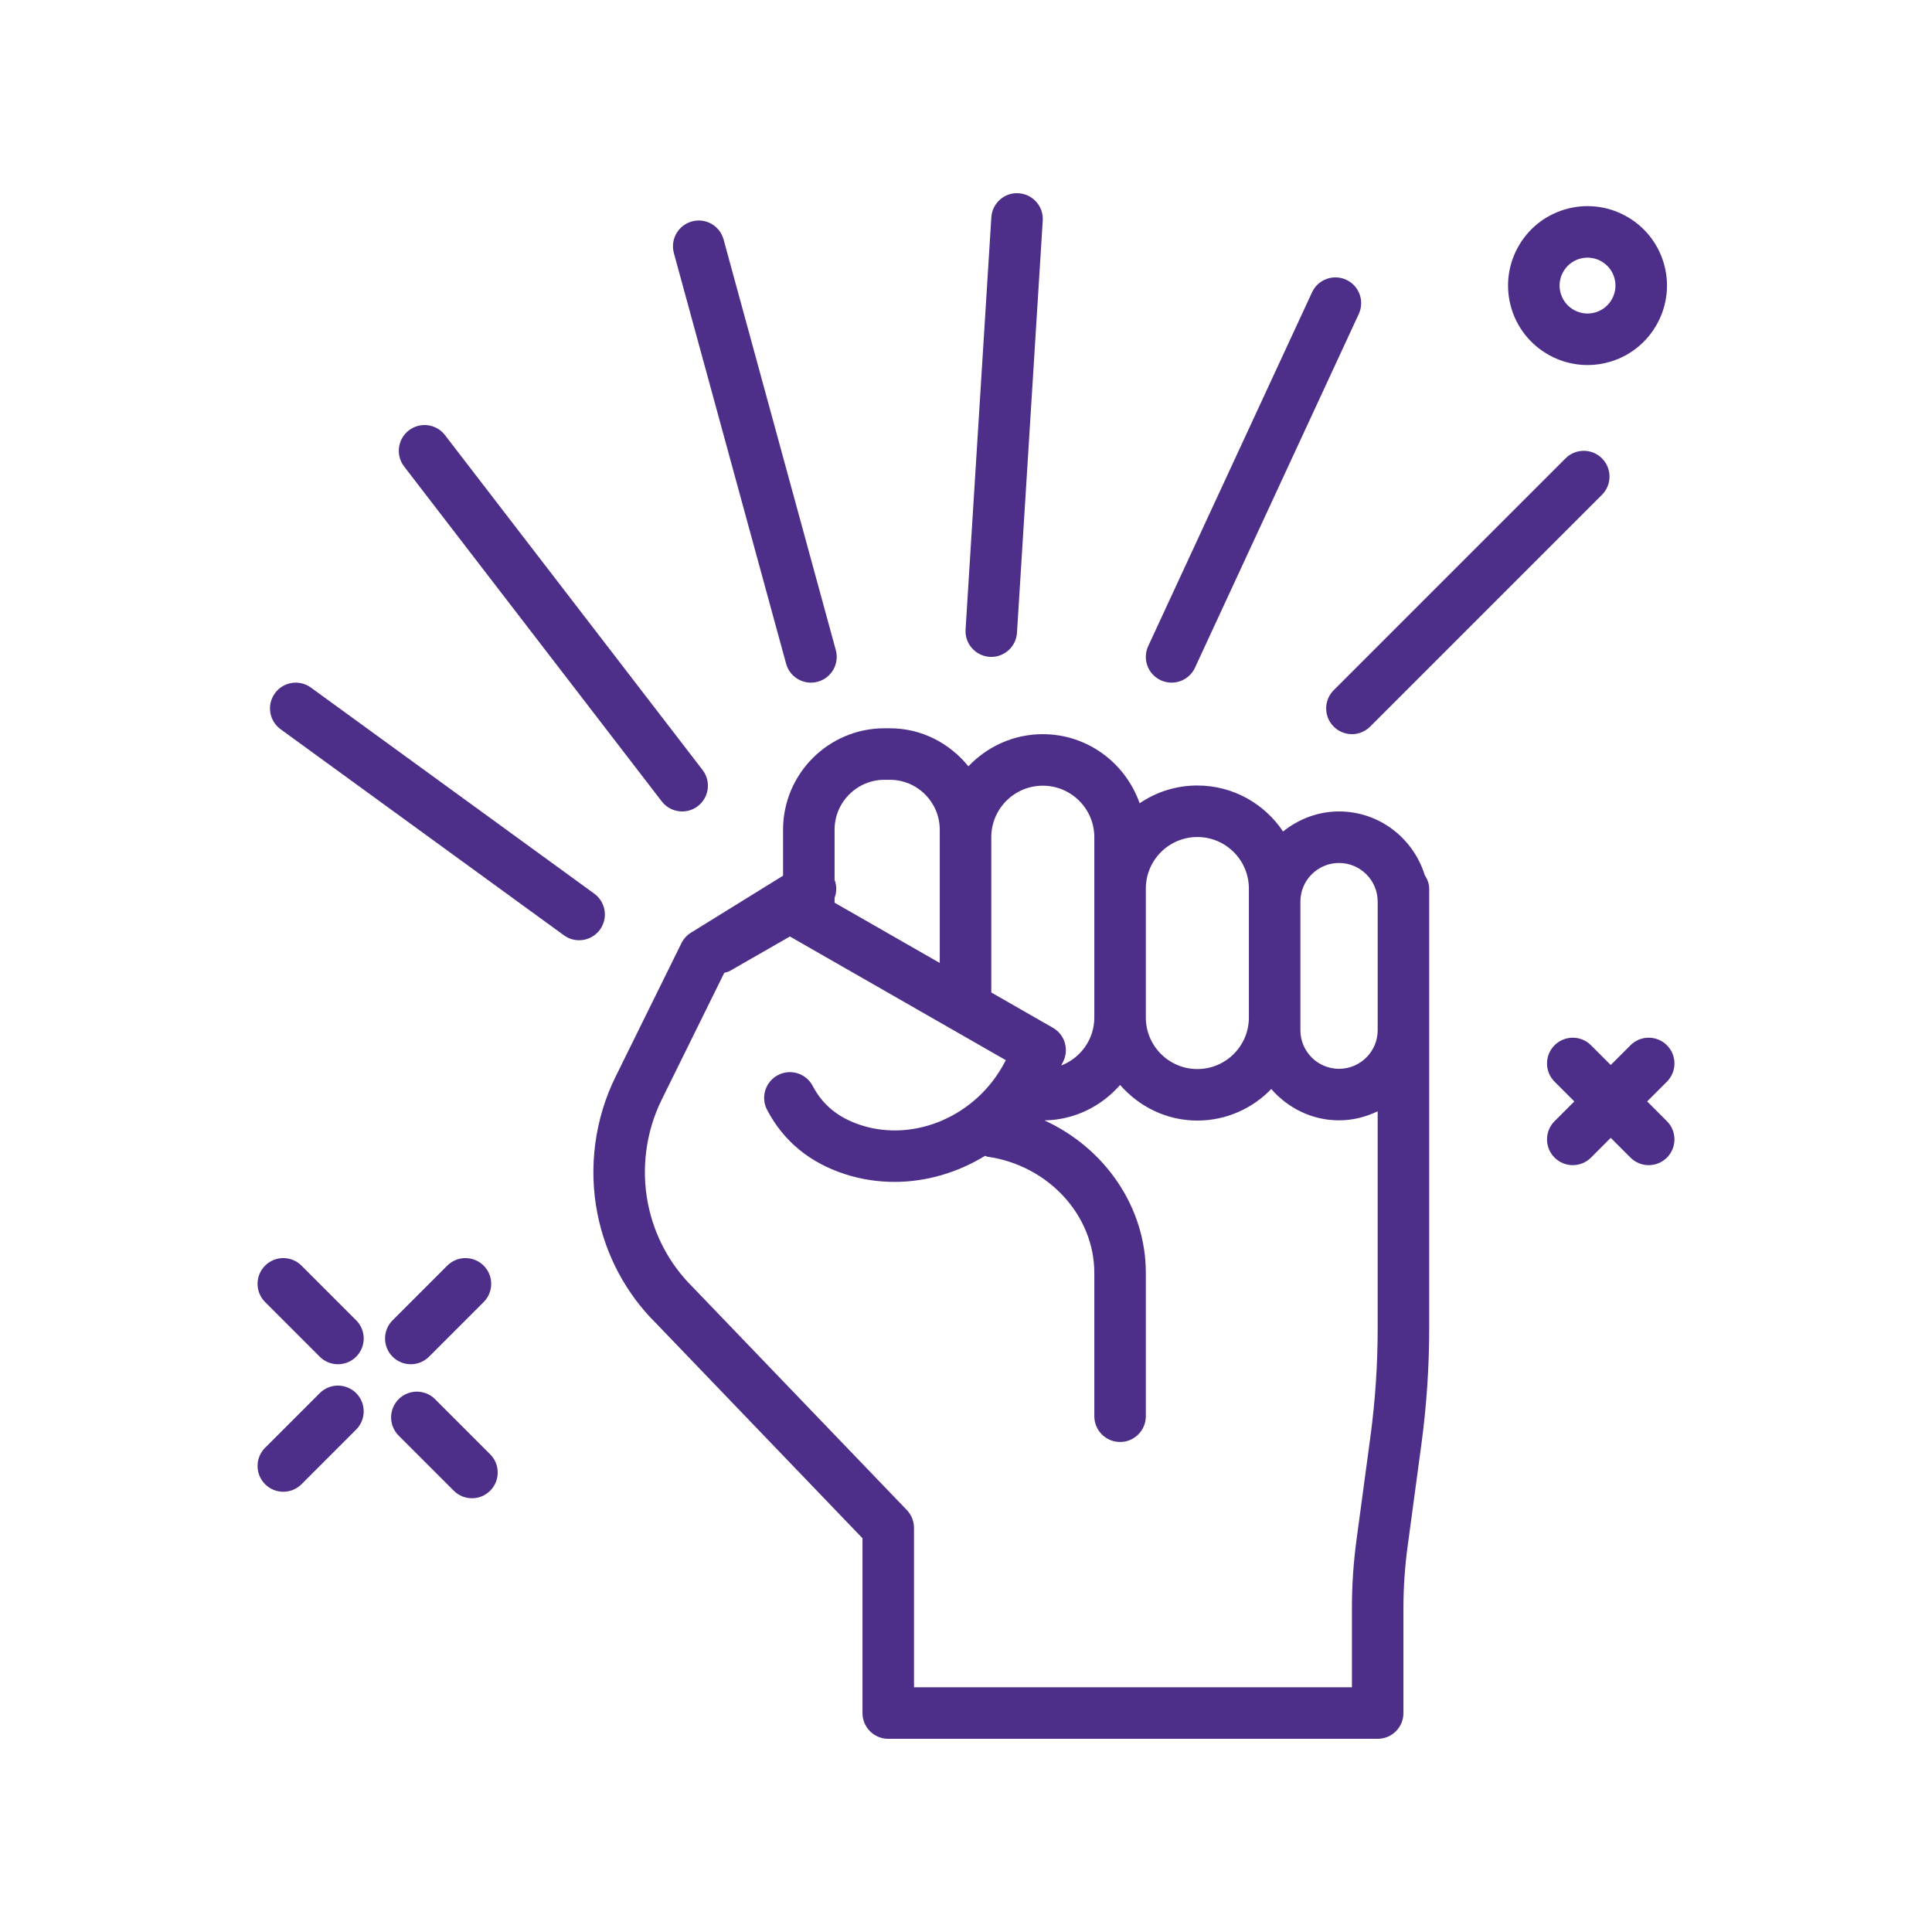 <?xml version="1.0" encoding="UTF-8"?> <svg xmlns="http://www.w3.org/2000/svg" id="LGBT_x5F_empowerment" height="512px" viewBox="0 0 300 300" width="512px"> <g> <path d="m207.925 126.001c-3.3 0-6.296 1.196-8.692 3.113-2.871-4.3-7.761-7.142-13.308-7.142-3.32 0-6.405 1.019-8.964 2.757-2.192-6.226-8.07-10.727-15.036-10.727-4.551 0-8.639 1.931-11.555 4.991-2.89-3.573-7.254-5.907-12.197-5.907h-.828c-8.686 0-15.752 7.066-15.752 15.752v7.139l-14.299 8.847c-.637.395-1.15.961-1.482 1.633l-10.24 20.762c-3.219 6.531-4.217 14.061-2.809 21.205 1.291 6.545 4.467 12.467 9.109 17.057l32.053 33.375v27.146c0 2.209 1.791 4 4 4h76c2.209 0 4-1.791 4-4v-16.285c0-3.184.215-6.387.641-9.525l2.164-16.055c.793-5.9 1.195-11.9 1.195-17.836v-46.334-19.965-2c0-.792-.29-1.488-.687-2.109-1.769-5.707-7.034-9.892-13.313-9.892zm0 8c3.309 0 6 2.691 6 6v19.965c0 3.309-2.691 6-6 6s-6-2.691-6-6v-1.965-18c0-3.308 2.691-6 6-6zm-22-4.029c4.412 0 8 3.588 8 8v2.029 18c0 4.412-3.588 8-8 8s-8-3.588-8-8v-20.029c0-4.412 3.588-8 8-8zm-24-7.971c4.412 0 8 3.588 8 8v7.971 20.029c0 3.406-2.148 6.301-5.153 7.453l.28-.535c.998-1.904.311-4.258-1.555-5.326l-9.572-5.483v-24.109c0-4.412 3.588-8 8-8zm-24.58-.916h.828c4.275 0 7.752 3.477 7.752 7.752v1.164 19.526l-16.332-9.355v-.754c.346-.898.351-1.871 0-2.805v-7.776c0-4.275 3.476-7.752 7.752-7.752zm75.455 101.983-2.164 16.051c-.471 3.492-.711 7.057-.711 10.598v12.285h-68v-24.756c0-1.033-.4-2.025-1.115-2.771l-33.24-34.609c-3.572-3.531-5.979-8.023-6.959-12.99-1.07-5.43-.311-11.154 2.137-16.117l9.716-19.699c.286-.087.58-.128.851-.284l9.342-5.357 33.523 19.203-.182.346c-4.332 8.27-13.926 12.455-22.311 9.746-3.482-1.125-5.932-3.117-7.488-6.086-1.025-1.959-3.441-2.715-5.398-1.688-1.957 1.023-2.713 3.441-1.688 5.398 2.539 4.85 6.615 8.211 12.111 9.986 2.512.814 5.094 1.201 7.664 1.201 4.934 0 9.819-1.44 14.074-4.049.138.035.25.12.395.14 9.445 1.357 16.568 9.113 16.568 18.041v22.254c0 2.209 1.791 4 4 4s4-1.791 4-4v-22.254c0-10.257-6.397-19.405-15.744-23.682 4.696-.076 8.862-2.205 11.744-5.504 2.935 3.36 7.199 5.53 12 5.53 4.508 0 8.569-1.889 11.479-4.899 2.569 2.954 6.308 4.864 10.521 4.864 2.155 0 4.174-.53 6-1.404v33.738c0 5.58-.379 11.223-1.125 16.768z" data-original="#000000" class="active-path" data-old_color="#000000" fill="#4D2F89"></path> <path d="m92.278 138.767-44-32c-1.787-1.301-4.291-.904-5.588.881-1.301 1.787-.904 4.289.881 5.588l44 32c.711.518 1.535.766 2.35.766 1.236 0 2.457-.57 3.238-1.646 1.301-1.788.904-4.29-.881-5.589z" data-original="#000000" class="active-path" data-old_color="#000000" fill="#4D2F89"></path> <path d="m102.755 124.441c.787 1.023 1.973 1.561 3.172 1.561.852 0 1.711-.27 2.438-.83 1.75-1.346 2.078-3.857.73-5.609l-40-52c-1.346-1.752-3.857-2.08-5.609-.73-1.75 1.346-2.078 3.857-.73 5.609z" data-original="#000000" class="active-path" data-old_color="#000000" fill="#4D2F89"></path> <path d="m122.065 103.056c.486 1.777 2.098 2.947 3.857 2.947.348 0 .703-.047 1.057-.143 2.131-.584 3.387-2.783 2.805-4.914l-17.426-63.758c-.582-2.131-2.773-3.395-4.914-2.805-2.131.584-3.387 2.783-2.805 4.914z" data-original="#000000" class="active-path" data-old_color="#000000" fill="#4D2F89"></path> <path d="m153.675 101.994c.086.006.17.008.254.008 2.096 0 3.855-1.631 3.988-3.75l4-64c.139-2.205-1.537-4.104-3.742-4.242-2.209-.16-4.104 1.539-4.242 3.742l-4 64c-.139 2.204 1.537 4.103 3.742 4.242z" data-original="#000000" class="active-path" data-old_color="#000000" fill="#4D2F89"></path> <path d="m180.243 105.63c.545.252 1.117.371 1.68.371 1.51 0 2.955-.859 3.631-2.318l25.438-54.93c.93-2.006.057-4.383-1.947-5.311-2.006-.926-4.383-.055-5.311 1.947l-25.438 54.93c-.93 2.007-.057 4.383 1.947 5.311z" data-original="#000000" class="active-path" data-old_color="#000000" fill="#4D2F89"></path> <path d="m243.097 71.173-36 36c-1.562 1.562-1.562 4.094 0 5.656.781.781 1.805 1.172 2.828 1.172s2.047-.391 2.828-1.172l36-36c1.562-1.562 1.562-4.094 0-5.656s-4.094-1.562-5.656 0z" data-original="#000000" class="active-path" data-old_color="#000000" fill="#4D2F89"></path> <path d="m49.649 216.326-8.486 8.486c-1.562 1.562-1.562 4.094 0 5.656.781.781 1.805 1.172 2.828 1.172s2.047-.391 2.828-1.172l8.486-8.486c1.562-1.562 1.562-4.094 0-5.656s-4.093-1.563-5.656 0z" data-original="#000000" class="active-path" data-old_color="#000000" fill="#4D2F89"></path> <path d="m63.79 211.841c1.023 0 2.047-.391 2.828-1.172l8.486-8.486c1.562-1.562 1.562-4.094 0-5.656s-4.094-1.562-5.656 0l-8.486 8.486c-1.562 1.562-1.562 4.094 0 5.656.781.782 1.805 1.172 2.828 1.172z" data-original="#000000" class="active-path" data-old_color="#000000" fill="#4D2F89"></path> <path d="m67.558 217.265c-1.562-1.562-4.094-1.562-5.656 0s-1.562 4.094 0 5.656l8.555 8.555c.781.781 1.805 1.172 2.828 1.172s2.047-.391 2.828-1.172c1.562-1.562 1.562-4.094 0-5.656z" data-original="#000000" class="active-path" data-old_color="#000000" fill="#4D2F89"></path> <path d="m46.819 196.527c-1.562-1.562-4.094-1.562-5.656 0s-1.562 4.094 0 5.656l8.486 8.486c.781.781 1.805 1.172 2.828 1.172s2.047-.391 2.828-1.172c1.562-1.562 1.562-4.094 0-5.656z" data-original="#000000" class="active-path" data-old_color="#000000" fill="#4D2F89"></path> <path d="m246.519 56.685c1.182 0 2.385-.172 3.572-.531 6.51-1.975 10.201-8.877 8.229-15.387s-8.875-10.201-15.385-8.229c-3.154.955-5.748 3.082-7.303 5.988s-1.883 6.244-.928 9.398c1.613 5.323 6.52 8.761 11.815 8.761zm-3.832-14.385c.547-1.021 1.457-1.77 2.566-2.105.418-.127.84-.188 1.256-.188 1.861 0 3.586 1.209 4.154 3.08.693 2.289-.604 4.717-2.893 5.41-2.283.697-4.715-.602-5.41-2.893-.336-1.109-.22-2.282.327-3.304z" data-original="#000000" class="active-path" data-old_color="#000000" fill="#4D2F89"></path> <path d="m255.769 171.029 3.068-3.068c1.562-1.562 1.562-4.096 0-5.656-1.562-1.562-4.094-1.562-5.656 0l-3.067 3.068-3.067-3.068c-1.562-1.562-4.094-1.562-5.656 0-1.562 1.561-1.562 4.094 0 5.656l3.068 3.068-3.068 3.068c-1.562 1.562-1.562 4.096 0 5.656.781.781 1.805 1.172 2.828 1.172s2.047-.391 2.828-1.172l3.067-3.068 3.067 3.068c.781.781 1.805 1.172 2.828 1.172s2.047-.391 2.828-1.172c1.562-1.561 1.562-4.094 0-5.656z" data-original="#000000" class="active-path" data-old_color="#000000" fill="#4D2F89"></path> </g> </svg> 